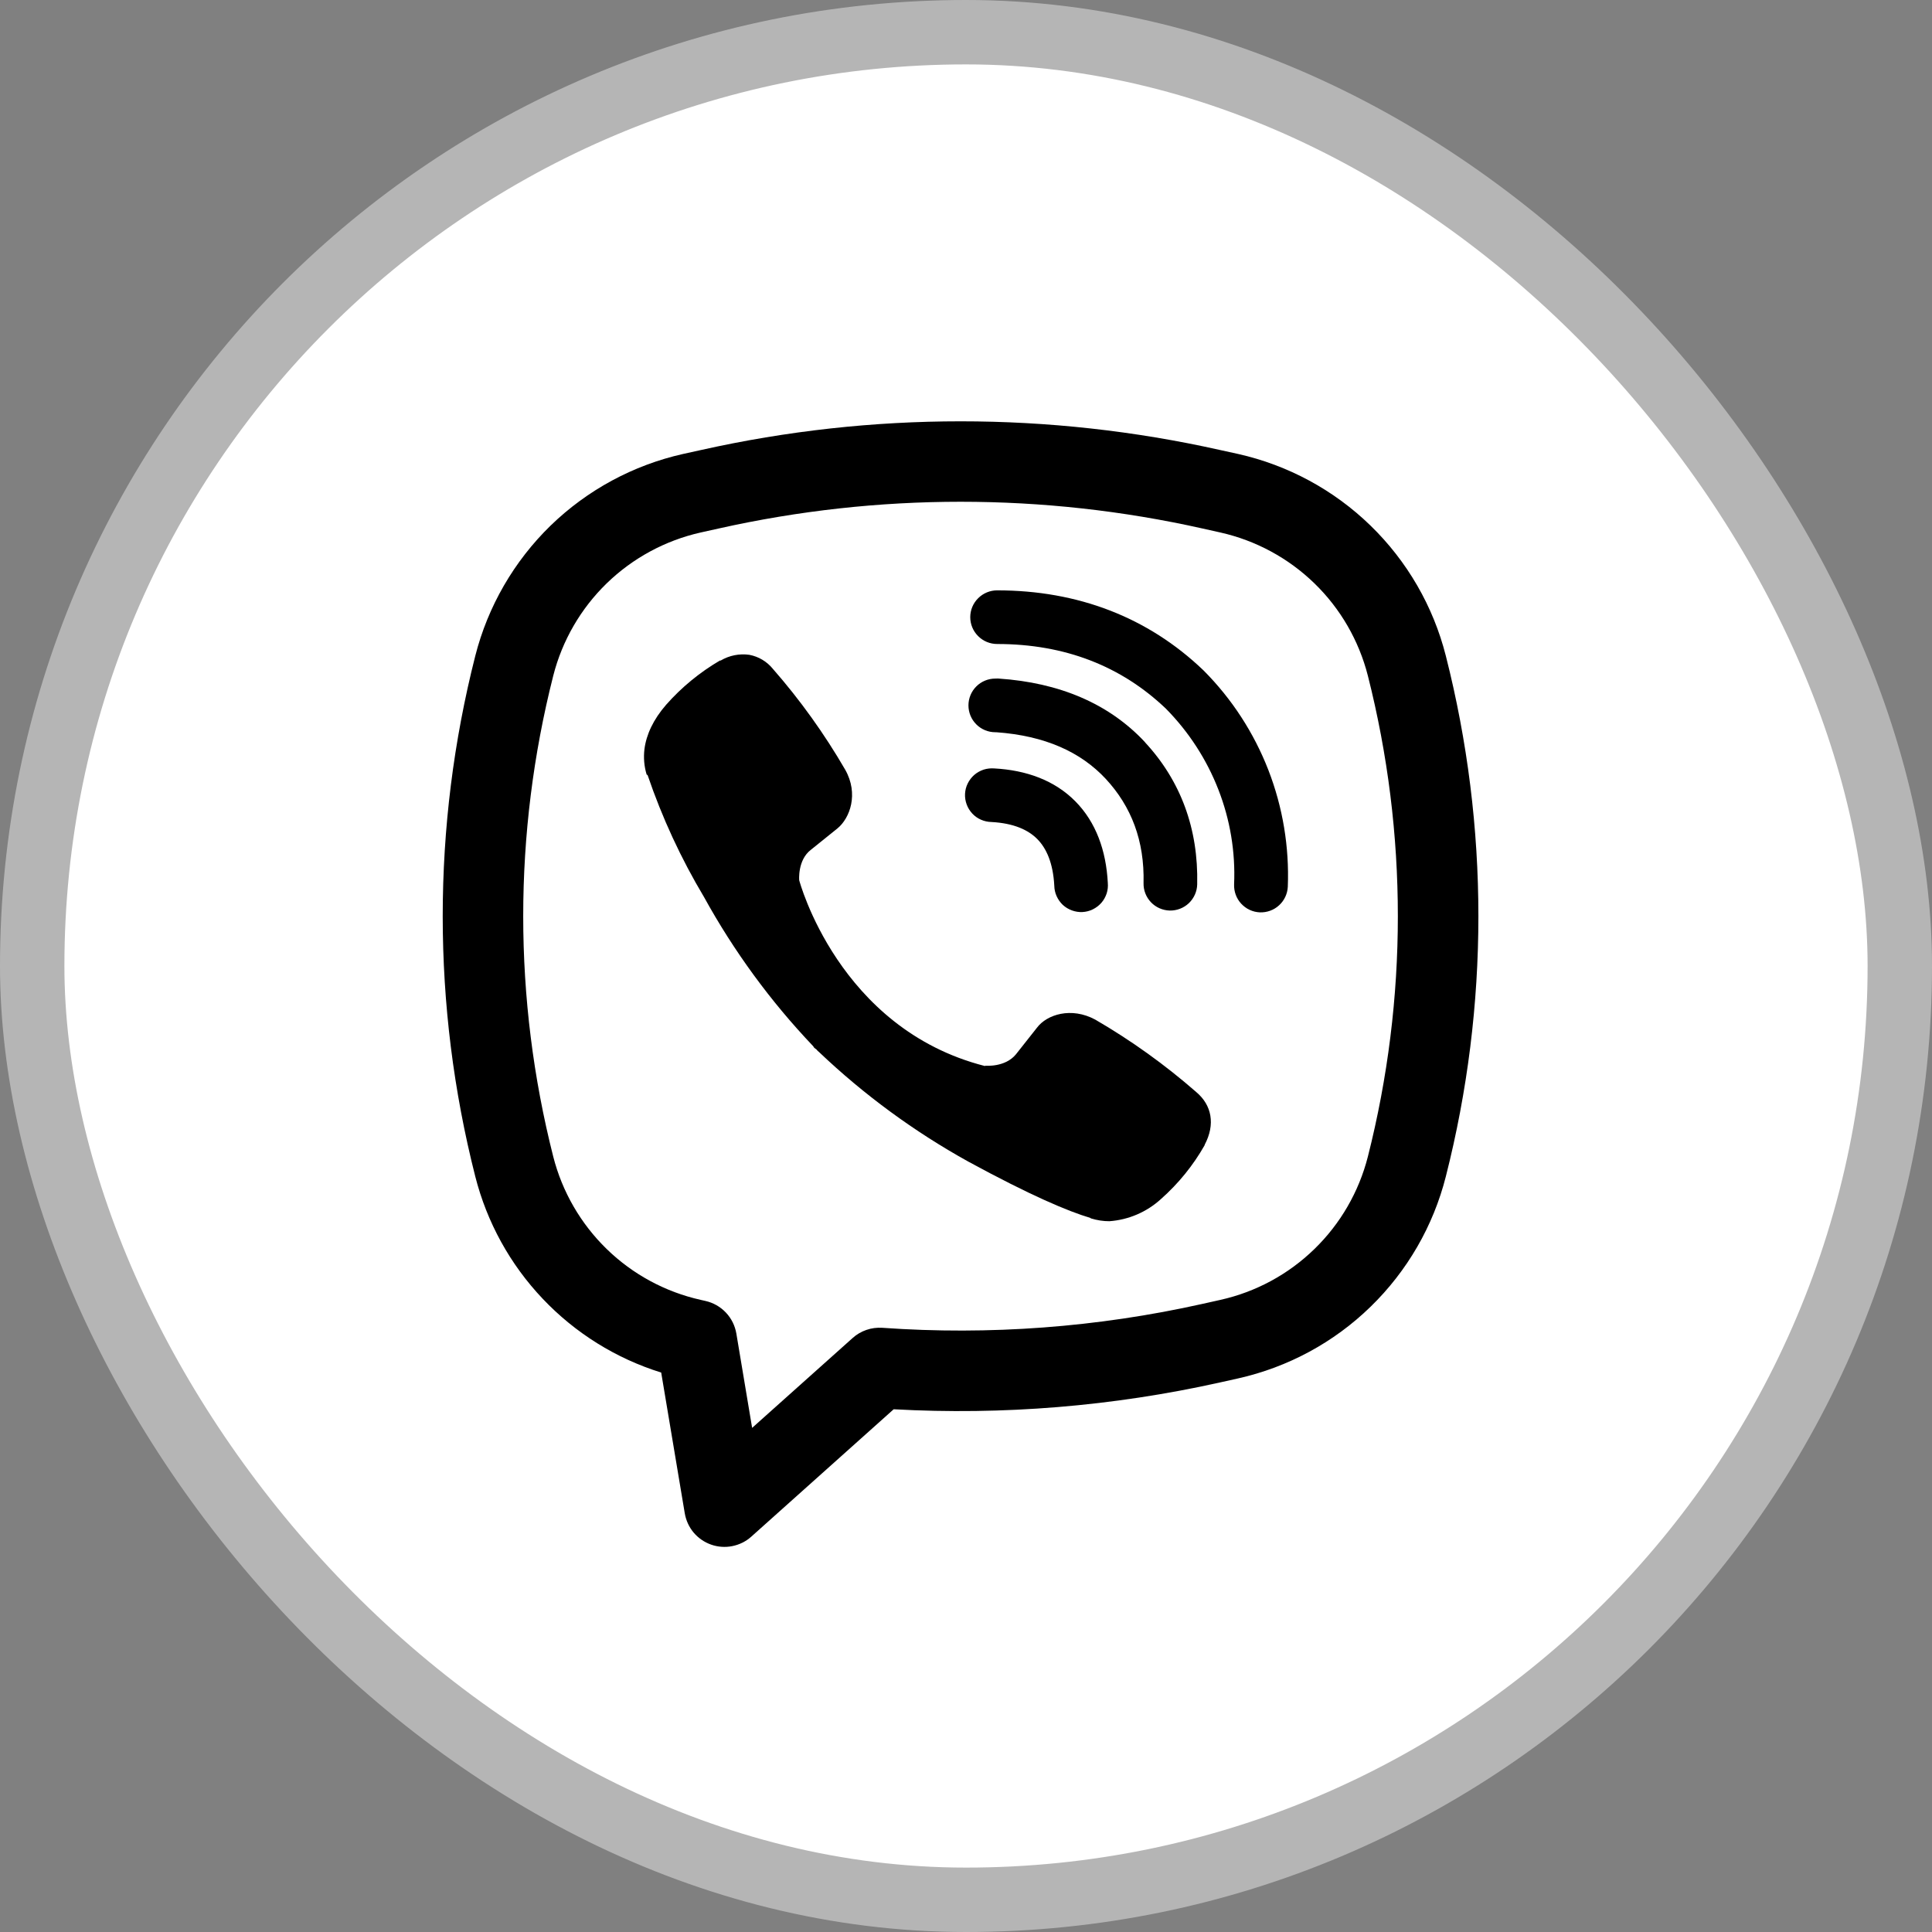 <?xml version="1.0" encoding="UTF-8"?> <svg xmlns="http://www.w3.org/2000/svg" width="30" height="30" viewBox="0 0 30 30" fill="none"><rect x="0" y="0" width="30" height="30" fill="#808080" stroke="none"/><rect x="0.5" y="0.5" width="29" height="29" rx="14.5" fill="white"></rect><rect x="0.5" y="0.5" width="29" height="29" rx="14.5" stroke="#B5B5B5"></rect><path d="M11.637 10.168C11.482 10.146 11.325 10.177 11.19 10.257H11.178C10.866 10.44 10.584 10.671 10.344 10.943C10.144 11.173 10.036 11.407 10.007 11.632C9.991 11.765 10.002 11.9 10.041 12.027L10.056 12.036C10.281 12.697 10.575 13.332 10.933 13.931C11.396 14.771 11.964 15.548 12.625 16.243L12.645 16.272L12.677 16.295L12.696 16.317L12.719 16.337C13.416 17 14.196 17.572 15.037 18.038C16 18.562 16.584 18.809 16.935 18.913V18.918C17.037 18.949 17.131 18.963 17.225 18.963C17.524 18.942 17.807 18.82 18.028 18.618C18.299 18.378 18.528 18.096 18.706 17.782V17.776C18.874 17.459 18.817 17.161 18.576 16.958C18.091 16.534 17.566 16.157 17.008 15.833C16.635 15.631 16.256 15.753 16.102 15.958L15.775 16.372C15.607 16.577 15.302 16.548 15.302 16.548L15.293 16.553C13.017 15.973 12.41 13.668 12.41 13.668C12.41 13.668 12.382 13.355 12.592 13.195L13.002 12.865C13.199 12.705 13.336 12.327 13.125 11.953C12.802 11.396 12.426 10.871 12.002 10.387C11.91 10.273 11.78 10.195 11.636 10.168M15.483 9.167C15.373 9.167 15.267 9.211 15.189 9.289C15.11 9.367 15.066 9.473 15.066 9.583C15.066 9.694 15.11 9.8 15.189 9.878C15.267 9.956 15.373 10 15.483 10C16.537 10 17.412 10.344 18.104 11.004C18.46 11.365 18.737 11.793 18.919 12.261C19.102 12.73 19.185 13.231 19.163 13.732C19.159 13.843 19.198 13.951 19.273 14.032C19.348 14.114 19.452 14.162 19.562 14.167C19.673 14.171 19.781 14.132 19.862 14.057C19.944 13.982 19.992 13.878 19.997 13.768C20.021 13.15 19.919 12.535 19.696 11.959C19.471 11.38 19.13 10.854 18.692 10.414L18.684 10.406C17.825 9.585 16.738 9.167 15.483 9.167Z" fill="black"></path><path d="M15.454 10.537C15.344 10.537 15.238 10.581 15.16 10.659C15.082 10.737 15.038 10.843 15.038 10.953C15.038 11.064 15.082 11.17 15.16 11.248C15.238 11.326 15.344 11.37 15.454 11.37H15.468C16.228 11.424 16.782 11.678 17.169 12.093C17.567 12.522 17.773 13.054 17.757 13.713C17.754 13.823 17.796 13.93 17.872 14.01C17.948 14.09 18.053 14.136 18.164 14.139C18.274 14.141 18.381 14.1 18.461 14.024C18.541 13.947 18.588 13.842 18.59 13.732C18.61 12.867 18.332 12.122 17.78 11.527V11.525C17.216 10.92 16.442 10.6 15.51 10.537L15.496 10.536L15.454 10.537Z" fill="black"></path><path d="M15.438 11.932C15.382 11.928 15.326 11.934 15.273 11.951C15.22 11.969 15.171 11.996 15.128 12.033C15.086 12.07 15.052 12.115 15.027 12.165C15.002 12.215 14.988 12.27 14.985 12.326C14.982 12.382 14.991 12.438 15.01 12.49C15.029 12.543 15.059 12.591 15.097 12.632C15.135 12.673 15.181 12.706 15.232 12.728C15.284 12.751 15.339 12.763 15.395 12.764C15.743 12.783 15.966 12.887 16.106 13.028C16.247 13.17 16.352 13.398 16.371 13.753C16.372 13.809 16.384 13.864 16.407 13.915C16.43 13.966 16.462 14.012 16.503 14.051C16.544 14.089 16.593 14.118 16.645 14.137C16.698 14.156 16.753 14.165 16.809 14.162C16.865 14.159 16.92 14.145 16.97 14.12C17.02 14.095 17.065 14.061 17.102 14.019C17.139 13.977 17.166 13.927 17.184 13.874C17.201 13.821 17.207 13.765 17.202 13.709C17.176 13.209 17.019 12.768 16.698 12.443C16.376 12.117 15.937 11.959 15.438 11.932Z" fill="black"></path><path fill-rule="evenodd" clip-rule="evenodd" d="M10.889 6.987C13.541 6.394 16.291 6.394 18.942 6.987L19.225 7.049C20 7.223 20.712 7.608 21.281 8.161C21.851 8.715 22.256 9.415 22.451 10.185C23.125 12.837 23.125 15.616 22.451 18.268C22.256 19.038 21.851 19.738 21.281 20.292C20.712 20.846 20 21.23 19.225 21.404L18.942 21.467C17.281 21.837 15.576 21.977 13.877 21.883L11.666 23.861C11.583 23.936 11.481 23.986 11.371 24.008C11.262 24.03 11.148 24.022 11.043 23.985C10.937 23.948 10.843 23.883 10.771 23.798C10.699 23.712 10.652 23.609 10.633 23.498L10.267 21.313C9.566 21.095 8.932 20.7 8.427 20.167C7.921 19.634 7.561 18.98 7.38 18.268C6.706 15.616 6.706 12.837 7.38 10.185C7.576 9.415 7.981 8.715 8.55 8.161C9.12 7.608 9.832 7.223 10.607 7.049L10.889 6.987ZM18.67 8.206C16.198 7.653 13.634 7.653 11.162 8.206L10.878 8.269C10.329 8.393 9.825 8.666 9.421 9.058C9.017 9.451 8.73 9.947 8.591 10.492C7.969 12.943 7.969 15.51 8.591 17.961C8.73 18.506 9.018 19.003 9.421 19.395C9.825 19.788 10.33 20.061 10.879 20.184L10.954 20.201C11.075 20.228 11.186 20.291 11.271 20.381C11.357 20.471 11.413 20.585 11.434 20.707L11.679 22.172L13.239 20.777C13.301 20.721 13.374 20.678 13.453 20.651C13.533 20.623 13.616 20.613 13.7 20.618C15.366 20.736 17.04 20.611 18.67 20.247L18.952 20.184C19.502 20.061 20.006 19.788 20.41 19.395C20.814 19.003 21.101 18.506 21.24 17.961C21.861 15.511 21.861 12.943 21.24 10.492C21.101 9.947 20.814 9.45 20.41 9.058C20.006 8.666 19.502 8.393 18.952 8.269L18.67 8.206Z" fill="black"></path></svg> 